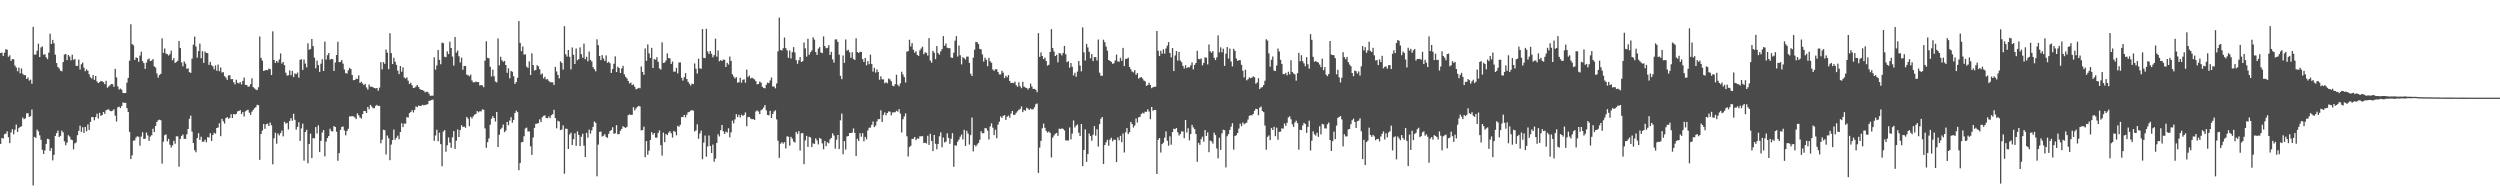 <?xml version="1.0" encoding="UTF-8"?>
<svg xmlns="http://www.w3.org/2000/svg" width="1920" height="150">
  <path d="M0 40.731h1v69.802H0zM1 40.413h1v65.567H1zM2 42.979h1v63.471H2zM3 40.479h1v62.642H3zM4 37.804h1v64.875H4zM5 38.183h1v62.690H5zM6 43.572h1v61.791H6zM7 42.491h1v67.459H7zM8 46.760h1v54.985H8zM9 45.341h1v53.954H9zM10 45.537h1v57.644H10zM11 50.335h1v49.277H11zM12 51.890h1v43.811H12zM13 54.732h1v46.615H13zM14 51.955h1v46.468H14zM15 56.319h1v41.167H15zM16 52.523h1v44.439H16zM17 56.609h1v33.633H17zM18 57.774h1v33.780H18zM19 57.701h1v33.161H19zM20 60.692h1v26.407H20zM21 59.468h1v27.479H21zM22 61.909h1v27.902H22zM23 61.182h1v27.983H23zM24 64.292h1v19.809H24zM25 20.648h1v121.772H25zM26 41.909h1v63.219H26zM27 41.877h1v64.057H27zM28 38.991h1v60.559H28zM29 33.550h1v67.318H29zM30 43.850h1v60.087H30zM31 36.452h1v70.911H31zM32 35.709h1v79.339H32zM33 42.018h1v76.189H33zM34 41.571h1v73.941H34zM35 44.028h1v66.443H35zM36 45.443h1v61.132H36zM37 40.461h1v66.454H37zM38 25.854h1v90.075H38zM39 33.780h1v79.994H39zM40 30.638h1v92.542H40zM41 33.285h1v85.638H41zM42 41.997h1v62.398H42zM43 48.451h1v53.812H43zM44 51.432h1v48.872H44zM45 52.558h1v52.666H45zM46 54.289h1v50.036H46zM47 54.767h1v45.530H47zM48 47.642h1v54.029H48zM49 41.902h1v66.633H49zM50 41.494h1v70.047H50zM51 46.166h1v63.426H51zM52 42.240h1v61.643H52zM53 43.425h1v61.480H53zM54 46.358h1v60.765H54zM55 42.017h1v65.587H55zM56 45.908h1v68.764H56zM57 45.330h1v64.809H57zM58 50.516h1v58.914H58zM59 50.706h1v53.135H59zM60 45.699h1v54.787H60zM61 53.395h1v43.112H61zM62 49.371h1v51.904H62zM63 47.999h1v49.747H63zM64 51.992h1v50.090H64zM65 54.668h1v42.807H65zM66 53.296h1v47.555H66zM67 54.334h1v41.192H67zM68 57.027h1v42.753H68zM69 59.348h1v34.304H69zM70 60.340h1v29.589H70zM71 57.650h1v32.338H71zM72 61.291h1v31.084H72zM73 58.350h1v31.574H73zM74 62.578h1v24.766H74zM75 63.738h1v27.347H75zM76 63.139h1v23.549H76zM77 62.178h1v26.793H77zM78 62.462h1v25.870H78zM79 63.068h1v22.946H79zM80 64.677h1v22.754H80zM81 62.072h1v22.617H81zM82 67.314h1v16.845H82zM83 66.382h1v17.601H83zM84 65.560h1v19.607H84zM85 64.448h1v21.000H85zM86 64.592h1v20.416H86zM87 66.652h1v17.278H87zM88 52.912h1v35.933H88zM89 59.454h1v33.872H89zM90 66.346h1v16.101H90zM91 68.755h1v13.176H91zM92 67.980h1v15.037H92zM93 68.909h1v12.446H93zM94 71.414h1v7.241H94zM95 71.508h1v7.539H95zM96 71.412h1v7.551H96zM97 63.431h1v19.652H97zM98 59.790h1v26.302H98zM99 46.641h1v54.631H99zM100 18.658h1v103.531H100zM101 33.834h1v85.442H101zM102 34.822h1v73.233H102zM103 46.094h1v61.750H103zM104 44.069h1v61.570H104zM105 44.514h1v60.149H105zM106 47.473h1v57.581H106zM107 42.702h1v69.247H107zM108 39.692h1v65.236H108zM109 46.966h1v54.603H109zM110 48.444h1v58.307H110zM111 52.867h1v53.617H111zM112 48.036h1v53.771H112zM113 45.726h1v58.268H113zM114 44.958h1v63.155H114zM115 46.906h1v57.968H115zM116 46.516h1v57.336H116zM117 45.360h1v53.491H117zM118 50.957h1v50.487H118zM119 51.871h1v44.910H119zM120 56.366h1v37.399H120zM121 59.579h1v32.767H121zM122 57.596h1v34.299H122zM123 56.689h1v35.662H123zM124 29.485h1v96.179H124zM125 40.595h1v68.202H125zM126 37.197h1v66.617H126zM127 41.110h1v62.096H127zM128 41.609h1v66.910H128zM129 42.648h1v64.024H129zM130 41.638h1v69.519H130zM131 38.896h1v74.400H131zM132 46.259h1v65.411H132zM133 44.573h1v63.540H133zM134 48.330h1v62.072H134zM135 47.589h1v57.132H135zM136 46.628h1v58.147H136zM137 31.489h1v96.587H137zM138 36.928h1v69.710H138zM139 47.929h1v56.488H139zM140 50.963h1v52.335H140zM141 47.178h1v59.347H141zM142 48.840h1v57.849H142zM143 52.825h1v50.336H143zM144 52.482h1v46.567H144zM145 55.461h1v35.755H145zM146 55.950h1v32.903H146zM147 45.030h1v56.095H147zM148 34.303h1v75.538H148zM149 28.126h1v87.232H149zM150 35.690h1v81.268H150zM151 44.223h1v61.801H151zM152 39.249h1v63.069H152zM153 33.539h1v73.870H153zM154 44.685h1v60.314H154zM155 39.300h1v69.557H155zM156 48.296h1v60.570H156zM157 39.592h1v67.737H157zM158 40.628h1v68.645H158zM159 40.815h1v64.495H159zM160 49.806h1v55.799H160zM161 47.526h1v54.768H161zM162 50.089h1v58.139H162zM163 51.018h1v52.733H163zM164 53.260h1v48.712H164zM165 50.250h1v52.387H165zM166 54.334h1v43.958H166zM167 49.536h1v48.391H167zM168 54.676h1v39.976H168zM169 51.829h1v52.765H169zM170 55.753h1v35.533H170zM171 55.397h1v37.760H171zM172 58.455h1v36.432H172zM173 59.567h1v31.138H173zM174 61.354h1v28.500H174zM175 57.919h1v33.289H175zM176 57.739h1v32.799H176zM177 60.838h1v26.873H177zM178 60.745h1v29.920H178zM179 63.154h1v24.416H179zM180 64.789h1v23.152H180zM181 61.254h1v26.199H181zM182 63.508h1v22.066H182zM183 64.112h1v21.074H183zM184 63.034h1v21.574H184zM185 64.840h1v22.785H185zM186 62.097h1v23.990H186zM187 59.557h1v29.965H187zM188 65.176h1v20.336H188zM189 65.296h1v19.498H189zM190 66.633h1v17.627H190zM191 66.330h1v20.183H191zM192 64.679h1v23.477H192zM193 60.097h1v25.704H193zM194 66.921h1v17.525H194zM195 67.879h1v15.230H195zM196 68.733h1v13.537H196zM197 69.203h1v11.275H197zM198 67.016h1v13.752H198zM199 28.052h1v94.700H199zM200 44.497h1v58.405H200zM201 46.581h1v53.741H201zM202 54.547h1v40.678H202zM203 54.062h1v44.873H203zM204 53.689h1v41.696H204zM205 53.900h1v41.019H205zM206 52.626h1v44.167H206zM207 53.091h1v41.002H207zM208 57.629h1v38.608H208zM209 24.060h1v102.140H209zM210 46.100h1v60.072H210zM211 48.329h1v53.611H211zM212 46.826h1v63.570H212zM213 48.058h1v54.443H213zM214 45.688h1v58.296H214zM215 41.036h1v61.188H215zM216 48.817h1v51.438H216zM217 47.628h1v57.123H217zM218 50.060h1v43.475H218zM219 55.784h1v39.169H219zM220 58.067h1v36.309H220zM221 57.802h1v41.631H221zM222 54.022h1v38.859H222zM223 57.756h1v32.995H223zM224 54.448h1v38.251H224zM225 59.207h1v28.158H225zM226 56.388h1v35.637H226zM227 56.969h1v42.631H227zM228 55.693h1v41.720H228zM229 59.674h1v34.221H229zM230 45.946h1v62.266H230zM231 45.539h1v53.116H231zM232 53.730h1v41.265H232zM233 45.678h1v77.668H233zM234 48.838h1v52.536H234zM235 51.701h1v47.973H235zM236 33.223h1v92.165H236zM237 38.174h1v72.387H237zM238 37.705h1v64.927H238zM239 29.972h1v91.434H239zM240 35.451h1v70.638H240zM241 44.223h1v62.043H241zM242 52.442h1v45.156H242zM243 46.520h1v56.030H243zM244 50.000h1v46.276H244zM245 55.265h1v61.517H245zM246 48.888h1v59.313H246zM247 45.474h1v56.299H247zM248 54.539h1v45.371H248zM249 31.943h1v88.171H249zM250 45.735h1v63.035H250zM251 42.375h1v63.598H251zM252 40.764h1v63.698H252zM253 45.882h1v52.969H253zM254 45.178h1v55.508H254zM255 45.467h1v55.451H255zM256 54.483h1v42.403H256zM257 48.049h1v49.492H257zM258 42.222h1v58.931H258zM259 32.069h1v91.401H259zM260 47.770h1v69.826H260zM261 47.502h1v52.280H261zM262 46.148h1v51.312H262zM263 48.886h1v48.278H263zM264 53.415h1v46.758H264zM265 56.167h1v47.781H265zM266 56.481h1v44.187H266zM267 53.980h1v44.950H267zM268 52.083h1v37.291H268zM269 53.055h1v36.325H269zM270 57.622h1v31.588H270zM271 61.596h1v27.858H271zM272 61.431h1v28.743H272zM273 60.325h1v31.144H273zM274 60.654h1v26.414H274zM275 57.844h1v30.685H275zM276 63.682h1v26.534H276zM277 62.756h1v28.269H277zM278 64.108h1v23.559H278zM279 65.390h1v19.782H279zM280 64.480h1v20.807H280zM281 67.183h1v19.634H281zM282 68.806h1v13.319H282zM283 64.939h1v18.972H283zM284 66.548h1v14.038H284zM285 66.562h1v15.201H285zM286 67.025h1v16.080H286zM287 67.578h1v15.507H287zM288 67.881h1v13.426H288zM289 67.576h1v12.986H289zM290 69.617h1v11.837H290zM291 67.294h1v13.946H291zM292 47.694h1v62.347H292zM293 53.307h1v53.970H293zM294 47.733h1v51.923H294zM295 49.006h1v50.972H295zM296 38.059h1v80.572H296zM297 40.524h1v63.586H297zM298 53.163h1v53.036H298zM299 25.511h1v97.513H299zM300 40.825h1v70.235H300zM301 49.188h1v58.380H301zM302 44.347h1v55.129H302zM303 47.418h1v59.899H303zM304 49.836h1v55.935H304zM305 54.202h1v49.991H305zM306 56.931h1v49.954H306zM307 50.691h1v50.692H307zM308 55.088h1v39.594H308zM309 51.724h1v45.923H309zM310 59.523h1v35.383H310zM311 60.321h1v34.681H311zM312 59.440h1v30.496H312zM313 61.978h1v28.403H313zM314 64.533h1v22.349H314zM315 63.549h1v22.453H315zM316 65.500h1v19.036H316zM317 67.603h1v18.752H317zM318 67.342h1v17.014H318zM319 66.388h1v15.378H319zM320 65.283h1v17.068H320zM321 66.831h1v14.216H321zM322 68.341h1v13.051H322zM323 68.994h1v12.301H323zM324 69.186h1v11.289H324zM325 69.712h1v11.186H325zM326 70.949h1v9.655H326zM327 70.451h1v9.943H327zM328 70.567h1v9.428H328zM329 72.007h1v5.446H329zM330 73.551h1v3.687H330zM331 73.478h1v3.280H331zM332 73.455h1v3.033H332zM333 43.971h1v64.168H333zM334 53.460h1v50.596H334zM335 50.230h1v49.389H335zM336 38.422h1v70.084H336zM337 45.998h1v55.907H337zM338 49.357h1v61.334H338zM339 32.697h1v94.992H339zM340 33.187h1v67.853H340zM341 43.592h1v56.292H341zM342 43.965h1v72.578H342zM343 39.413h1v72.154H343zM344 41.544h1v64.016H344zM345 32.015h1v77.536H345zM346 36.885h1v76.607H346zM347 43.396h1v62.089H347zM348 50.379h1v50.283H348zM349 28.360h1v86.041H349zM350 40.404h1v67.609H350zM351 38.733h1v60.684H351zM352 43.215h1v62.065H352zM353 47.977h1v51.914H353zM354 44.302h1v51.839H354zM355 53.573h1v43.981H355zM356 50.662h1v46.492H356zM357 50.614h1v47.555H357zM358 57.365h1v32.421H358zM359 57.769h1v33.396H359zM360 58.557h1v38.373H360zM361 57.270h1v32.490H361zM362 61.797h1v29.262H362zM363 63.249h1v26.097H363zM364 63.192h1v24.836H364zM365 62.619h1v24.903H365zM366 63.082h1v22.230H366zM367 62.996h1v23.264H367zM368 65.624h1v19.815H368zM369 65.279h1v20.287H369zM370 65.619h1v18.359H370zM371 66.944h1v17.361H371zM372 46.531h1v52.067H372zM373 31.676h1v81.852H373zM374 44.397h1v64.810H374zM375 44.795h1v61.478H375zM376 51.295h1v44.490H376zM377 58.711h1v32.491H377zM378 53.441h1v35.738H378zM379 58.551h1v32.090H379zM380 62.592h1v30.725H380zM381 63.287h1v22.722H381zM382 29.562h1v83.349H382zM383 50.205h1v53.309H383zM384 43.567h1v55.754H384zM385 46.211h1v51.867H385zM386 47.456h1v48.256H386zM387 46.811h1v54.734H387zM388 49.896h1v50.428H388zM389 55.892h1v37.744H389zM390 52.416h1v43.806H390zM391 60.136h1v32.455H391zM392 54.454h1v35.529H392zM393 55.133h1v39.119H393zM394 58.597h1v33.522H394zM395 64.407h1v22.392H395zM396 63.077h1v21.900H396zM397 59.773h1v26.351H397zM398 16.158h1v114.532H398zM399 32.944h1v92.232H399zM400 39.265h1v70.068H400zM401 35.663h1v73.348H401zM402 41.928h1v62.744H402zM403 41.743h1v56.915H403zM404 51.174h1v46.804H404zM405 52.160h1v48.805H405zM406 47.174h1v53.794H406zM407 57.528h1v54.856H407zM408 40.896h1v78.069H408zM409 49.959h1v55.626H409zM410 54.184h1v43.994H410zM411 53.703h1v41.450H411zM412 50.135h1v44.750H412zM413 50.931h1v43.702H413zM414 53.199h1v38.432H414zM415 57.246h1v36.535H415zM416 56.436h1v33.590H416zM417 60.229h1v28.778H417zM418 58.920h1v29.694H418zM419 61.045h1v29.581H419zM420 60.771h1v30.076H420zM421 62.111h1v27.355H421zM422 63.163h1v27.607H422zM423 63.154h1v25.314H423zM424 63.245h1v24.504H424zM425 65.284h1v19.023H425zM426 51.361h1v39.302H426zM427 54.880h1v43.680H427zM428 57.551h1v35.184H428zM429 60.235h1v33.093H429zM430 47.110h1v52.833H430zM431 48.322h1v51.152H431zM432 53.463h1v42.819H432zM433 20.098h1v113.350H433zM434 41.694h1v57.080H434zM435 43.452h1v55.530H435zM436 38.398h1v76.046H436zM437 43.615h1v59.711H437zM438 53.287h1v48.599H438zM439 36.470h1v74.919H439zM440 42.076h1v64.755H440zM441 49.133h1v53.276H441zM442 37.236h1v74.743H442zM443 46.268h1v54.718H443zM444 45.369h1v58.323H444zM445 36.416h1v75.836H445zM446 41.618h1v63.432H446zM447 44.315h1v58.410H447zM448 33.476h1v78.411H448zM449 45.455h1v75.124H449zM450 43.572h1v58.491H450zM451 47.038h1v58.686H451zM452 39.650h1v59.906H452zM453 45.961h1v56.651H453zM454 47.196h1v52.921H454zM455 51.621h1v45.845H455zM456 53.179h1v40.184H456zM457 54.767h1v39.553H457zM458 30.228h1v105.184H458zM459 34.672h1v76.399H459zM460 42.997h1v58.270H460zM461 46.163h1v54.898H461zM462 42.359h1v62.497H462zM463 44.953h1v59.313H463zM464 46.768h1v56.314H464zM465 42.556h1v62.552H465zM466 48.237h1v57.628H466zM467 47.468h1v55.293H467zM468 48.601h1v52.046H468zM469 56.027h1v43.884H469zM470 53.043h1v44.680H470zM471 49.004h1v53.683H471zM472 43.288h1v59.093H472zM473 55.328h1v40.827H473zM474 51.227h1v51.887H474zM475 52.274h1v50.708H475zM476 56.089h1v44.315H476zM477 52.540h1v46.497H477zM478 50.514h1v46.454H478zM479 57.089h1v40.591H479zM480 58.975h1v39.294H480zM481 60.235h1v37.167H481zM482 62.176h1v26.354H482zM483 64.117h1v23.631H483zM484 63.414h1v24.909H484zM485 65.339h1v22.847H485zM486 64.821h1v17.555H486zM487 66.595h1v18.241H487zM488 68.613h1v14.664H488zM489 68.079h1v14.014H489zM490 67.458h1v13.848H490zM491 67.791h1v13.962H491zM492 51.109h1v49.043H492zM493 55.268h1v44.608H493zM494 57.493h1v39.737H494zM495 37.234h1v83.503H495zM496 46.762h1v61.601H496zM497 34.078h1v84.746H497zM498 41.033h1v74.663H498zM499 44.441h1v63.056H499zM500 36.783h1v64.754H500zM501 52.274h1v51.145H501zM502 45.359h1v56.809H502zM503 45.889h1v59.833H503zM504 43.931h1v61.802H504zM505 47.494h1v54.557H505zM506 52.524h1v47.608H506zM507 53.429h1v58.100H507zM508 32.535h1v86.942H508zM509 48.311h1v53.540H509zM510 48.044h1v61.141H510zM511 46.443h1v56.477H511zM512 41.042h1v62.746H512zM513 44.641h1v57.269H513zM514 44.760h1v55.984H514zM515 49.084h1v53.267H515zM516 47.267h1v58.435H516zM517 55.032h1v45.507H517zM518 54.984h1v46.215H518zM519 52.109h1v51.839H519zM520 56.380h1v40.213H520zM521 48.049h1v49.296H521zM522 47.933h1v47.915H522zM523 59.759h1v30.149H523zM524 61.901h1v28.056H524zM525 59.269h1v29.075H525zM526 56.178h1v33.968H526zM527 60.697h1v27.371H527zM528 62.781h1v23.448H528zM529 64.293h1v21.567H529zM530 65.670h1v19.263H530zM531 64.216h1v20.343H531zM532 64.618h1v20.403H532zM533 48.742h1v52.220H533zM534 52.746h1v47.411H534zM535 56.493h1v38.981H535zM536 45.057h1v61.490H536zM537 52.431h1v50.110H537zM538 52.875h1v47.419H538zM539 22.345h1v99.990H539zM540 44.418h1v65.086H540zM541 44.627h1v59.485H541zM542 22.098h1v98.207H542zM543 39.546h1v72.954H543zM544 41.408h1v62.616H544zM545 39.230h1v72.881H545zM546 41.246h1v76.240H546zM547 43.963h1v67.048H547zM548 42.322h1v81.907H548zM549 29.676h1v92.120H549zM550 43.488h1v66.264H550zM551 38.732h1v64.361H551zM552 47.077h1v57.754H552zM553 46.194h1v53.820H553zM554 46.855h1v49.120H554zM555 45.781h1v55.067H555zM556 45.888h1v56.948H556zM557 51.448h1v49.627H557zM558 48.244h1v53.564H558zM559 49.540h1v48.983H559zM560 43.438h1v62.064H560zM561 46.802h1v54.835H561zM562 57.032h1v35.614H562zM563 58.776h1v36.005H563zM564 60.262h1v31.439H564zM565 59.263h1v28.449H565zM566 63.478h1v26.484H566zM567 63.112h1v25.073H567zM568 59.678h1v30.544H568zM569 63.519h1v24.567H569zM570 61.311h1v27.704H570zM571 60.872h1v27.398H571zM572 63.480h1v22.821H572zM573 53.446h1v43.500H573zM574 59.177h1v30.818H574zM575 58.033h1v31.733H575zM576 60.186h1v30.858H576zM577 59.625h1v31.960H577zM578 60.236h1v31.158H578zM579 61.010h1v31.195H579zM580 62.368h1v23.294H580zM581 64.755h1v20.007H581zM582 64.528h1v21.156H582zM583 62.645h1v25.009H583zM584 63.447h1v21.223H584zM585 66.611h1v17.284H585zM586 67.515h1v15.088H586zM587 67.834h1v12.838H587zM588 65.085h1v19.687H588zM589 63.449h1v24.796H589zM590 63.862h1v24.784H590zM591 61.800h1v23.340H591zM592 59.551h1v31.149H592zM593 66.492h1v21.036H593zM594 66.342h1v19.272H594zM595 67.841h1v16.916H595zM596 64.101h1v27.620H596zM597 39.419h1v68.654H597zM598 13.533h1v107.729H598zM599 38.358h1v71.992H599zM600 38.828h1v70.386H600zM601 37.068h1v73.211H601zM602 28.849h1v80.297H602zM603 36.971h1v77.036H603zM604 38.649h1v66.044H604zM605 44.456h1v60.561H605zM606 38.761h1v73.049H606zM607 44.904h1v60.227H607zM608 40.061h1v66.416H608zM609 36.215h1v72.538H609zM610 40.275h1v69.197H610zM611 46.161h1v55.186H611zM612 48.935h1v53.912H612zM613 46.284h1v54.410H613zM614 43.809h1v71.792H614zM615 47.616h1v54.725H615zM616 46.963h1v55.291H616zM617 32.637h1v93.454H617zM618 37.159h1v70.678H618zM619 43.487h1v60.870H619zM620 29.736h1v83.078H620zM621 42.092h1v62.961H621zM622 40.136h1v65.422H622zM623 38.780h1v74.186H623zM624 28.656h1v81.421H624zM625 30.416h1v80.118H625zM626 39.971h1v66.298H626zM627 42.190h1v65.626H627zM628 37.351h1v73.528H628zM629 36.216h1v69.693H629zM630 40.307h1v66.376H630zM631 40.794h1v69.347H631zM632 27.939h1v86.714H632zM633 35.357h1v72.858H633zM634 37.060h1v75.223H634zM635 36.711h1v72.542H635zM636 34.680h1v75.393H636zM637 42.194h1v64.829H637zM638 39.838h1v65.988H638zM639 45.633h1v56.764H639zM640 48.068h1v55.998H640zM641 30.283h1v83.869H641zM642 30.262h1v77.035H642zM643 32.152h1v71.527H643zM644 41.909h1v72.558H644zM645 58.219h1v34.218H645zM646 60.795h1v26.448H646zM647 42.600h1v75.858H647zM648 48.301h1v60.082H648zM649 30.318h1v84.584H649zM650 38.841h1v65.953H650zM651 38.222h1v66.219H651zM652 40.156h1v62.008H652zM653 44.340h1v57.845H653zM654 40.118h1v61.725H654zM655 45.283h1v53.361H655zM656 46.084h1v55.998H656zM657 29.411h1v90.431H657zM658 39.957h1v66.631H658zM659 40.723h1v67.575H659zM660 39.804h1v62.565H660zM661 39.917h1v65.110H661zM662 45.377h1v56.845H662zM663 47.581h1v60.962H663zM664 44.474h1v60.638H664zM665 50.114h1v56.871H665zM666 47.013h1v53.164H666zM667 49.287h1v48.812H667zM668 41.945h1v56.071H668zM669 49.117h1v46.791H669zM670 54.993h1v38.364H670zM671 52.056h1v45.604H671zM672 55.764h1v40.676H672zM673 53.331h1v39.941H673zM674 55.372h1v36.101H674zM675 61.220h1v30.281H675zM676 58.582h1v26.155H676zM677 60.933h1v32.769H677zM678 60.965h1v27.233H678zM679 63.936h1v22.373H679zM680 63.198h1v25.369H680zM681 63.972h1v22.806H681zM682 60.337h1v25.199H682zM683 60.944h1v24.808H683zM684 62.363h1v26.198H684zM685 65.745h1v20.609H685zM686 66.267h1v20.035H686zM687 64.638h1v21.539H687zM688 57.391h1v27.642H688zM689 65.109h1v20.632H689zM690 66.308h1v17.530H690zM691 63.996h1v23.217H691zM692 55.093h1v46.650H692zM693 57.171h1v34.404H693zM694 59.259h1v30.155H694zM695 63.309h1v23.778H695zM696 39.670h1v65.004H696zM697 39.252h1v80.980H697zM698 30.517h1v82.406H698zM699 35.684h1v76.278H699zM700 33.070h1v73.649H700zM701 38.192h1v68.388H701zM702 40.435h1v64.773H702zM703 39.350h1v68.347H703zM704 42.170h1v64.168H704zM705 42.968h1v63.571H705zM706 38.648h1v66.060H706zM707 37.212h1v67.494H707zM708 35.817h1v68.751H708zM709 41.648h1v68.174H709zM710 40.192h1v69.435H710zM711 40.615h1v69.542H711zM712 42.663h1v61.583H712zM713 29.265h1v81.975H713zM714 46.470h1v56.287H714zM715 48.137h1v60.078H715zM716 39.066h1v76.981H716zM717 40.518h1v63.115H717zM718 45.468h1v64.975H718zM719 35.363h1v79.332H719zM720 40.813h1v69.716H720zM721 42.010h1v62.694H721zM722 39.429h1v62.274H722zM723 37.751h1v75.369H723zM724 27.774h1v77.871H724zM725 35.153h1v74.263H725zM726 33.359h1v75.382H726zM727 36.657h1v65.761H727zM728 36.994h1v68.943H728zM729 37.016h1v73.447H729zM730 44.149h1v62.463H730zM731 44.454h1v57.788H731zM732 40.424h1v87.672H732zM733 31.247h1v80.391H733zM734 27.727h1v84.086H734zM735 43.396h1v65.417H735zM736 34.950h1v72.253H736zM737 42.429h1v62.525H737zM738 49.438h1v53.863H738zM739 43.854h1v63.252H739zM740 44.688h1v54.988H740zM741 45.740h1v66.327H741zM742 43.495h1v56.981H742zM743 43.456h1v59.154H743zM744 48.320h1v62.702H744zM745 56.604h1v47.190H745zM746 58.349h1v31.932H746zM747 44.213h1v72.060H747zM748 38.121h1v73.230H748zM749 32.170h1v80.322H749zM750 32.394h1v78.674H750zM751 33.859h1v75.934H751zM752 37.539h1v69.827H752zM753 37.915h1v62.923H753zM754 41.779h1v60.600H754zM755 47.281h1v54.956H755zM756 44.276h1v54.126H756zM757 45.916h1v52.655H757zM758 50.821h1v49.514H758zM759 44.448h1v62.712H759zM760 47.035h1v50.061H760zM761 48.207h1v46.513H761zM762 53.360h1v44.693H762zM763 54.396h1v49.400H763zM764 53.132h1v46.463H764zM765 53.208h1v52.986H765zM766 55.279h1v40.396H766zM767 57.143h1v36.301H767zM768 57.133h1v32.327H768zM769 54.256h1v36.296H769zM770 55.795h1v33.177H770zM771 59.985h1v28.402H771zM772 58.196h1v33.887H772zM773 59.369h1v30.285H773zM774 57.658h1v31.102H774zM775 62.179h1v28.263H775zM776 63.781h1v23.444H776zM777 63.591h1v21.645H777zM778 63.856h1v24.426H778zM779 62.654h1v25.479H779zM780 65.494h1v21.110H780zM781 66.635h1v18.828H781zM782 63.205h1v21.085H782zM783 66.276h1v17.493H783zM784 67.719h1v14.069H784zM785 62.845h1v23.281H785zM786 66.435h1v18.003H786zM787 67.229h1v17.830H787zM788 67.543h1v15.219H788zM789 68.755h1v14.648H789zM790 67.607h1v16.818H790zM791 64.197h1v19.183H791zM792 66.459h1v17.579H792zM793 68.295h1v15.641H793zM794 68.219h1v14.233H794zM795 68.925h1v11.136H795zM796 70.798h1v8.656H796zM797 25.422h1v107.321H797zM798 43.656h1v69.705H798zM799 40.220h1v67.990H799zM800 43.016h1v55.553H800zM801 45.419h1v49.493H801zM802 44.263h1v53.959H802zM803 46.777h1v53.741H803zM804 50.409h1v51.420H804zM805 49.780h1v51.194H805zM806 39.939h1v62.104H806zM807 22.394h1v98.518H807zM808 36.931h1v68.806H808zM809 39.500h1v64.564H809zM810 43.062h1v59.645H810zM811 42.110h1v60.003H811zM812 47.884h1v56.476H812zM813 40.731h1v58.111H813zM814 41.055h1v58.091H814zM815 42.537h1v56.015H815zM816 40.660h1v58.336H816zM817 35.300h1v64.917H817zM818 41.660h1v66.169H818zM819 47.751h1v60.111H819zM820 47.014h1v60.912H820zM821 51.972h1v45.922H821zM822 48.376h1v58.688H822zM823 51.304h1v51.306H823zM824 57.940h1v34.557H824zM825 55.896h1v42.012H825zM826 58.928h1v37.523H826zM827 54.999h1v40.589H827zM828 46.790h1v55.134H828zM829 50.327h1v54.176H829zM830 54.777h1v40.458H830zM831 21.040h1v106.551H831zM832 40.185h1v74.970H832zM833 46.441h1v52.960H833zM834 33.691h1v90.597H834zM835 36.432h1v81.904H835zM836 39.744h1v62.822H836zM837 44.814h1v59.623H837zM838 41.503h1v66.588H838zM839 46.891h1v56.584H839zM840 43.855h1v53.020H840zM841 43.805h1v60.401H841zM842 46.415h1v52.853H842zM843 30.349h1v82.204H843zM844 55.790h1v39.563H844zM845 58.123h1v33.108H845zM846 58.209h1v31.639H846zM847 30.452h1v95.437H847zM848 32.421h1v78.979H848zM849 35.764h1v73.500H849zM850 38.927h1v68.421H850zM851 46.093h1v65.863H851zM852 46.751h1v60.480H852zM853 47.514h1v58.245H853zM854 49.024h1v59.500H854zM855 48.611h1v58.614H855zM856 46.416h1v60.928H856zM857 41.943h1v82.595H857zM858 47.145h1v58.400H858zM859 47.403h1v60.365H859zM860 44.363h1v59.946H860zM861 46.719h1v62.466H861zM862 36.778h1v65.725H862zM863 50.805h1v66.270H863zM864 45.194h1v56.451H864zM865 45.094h1v53.262H865zM866 44.283h1v58.700H866zM867 51.414h1v50.090H867zM868 53.179h1v40.490H868zM869 55.001h1v40.354H869zM870 55.616h1v42.344H870zM871 53.874h1v42.543H871zM872 57.465h1v33.499H872zM873 56.115h1v38.009H873zM874 60.343h1v29.787H874zM875 59.648h1v30.132H875zM876 59.135h1v28.444H876zM877 60.277h1v26.278H877zM878 61.773h1v25.451H878zM879 62.436h1v23.323H879zM880 65.934h1v19.977H880zM881 65.290h1v18.703H881zM882 63.536h1v22.146H882zM883 65.335h1v26.187H883zM884 67.749h1v14.452H884zM885 66.950h1v18.041H885zM886 66.614h1v17.805H886zM887 66.595h1v17.870H887zM888 23.754h1v109.898H888zM889 38.970h1v68.385H889zM890 43.044h1v62.942H890zM891 39.029h1v78.137H891zM892 41.264h1v69.429H892zM893 37.853h1v71.725H893zM894 41.150h1v64.597H894zM895 37.202h1v63.691H895zM896 35.014h1v73.054H896zM897 32.338h1v79.519H897zM898 40.721h1v63.978H898zM899 44.044h1v67.075H899zM900 36.901h1v64.540H900zM901 54.597h1v44.291H901zM902 42.596h1v56.613H902zM903 39.201h1v59.101H903zM904 46.541h1v55.032H904zM905 39.907h1v64.189H905zM906 46.505h1v56.426H906zM907 47.803h1v53.097H907zM908 50.598h1v50.359H908zM909 52.610h1v53.546H909zM910 50.101h1v42.057H910zM911 52.318h1v49.478H911zM912 51.576h1v46.913H912zM913 51.718h1v56.069H913zM914 50.158h1v52.827H914zM915 47.863h1v48.021H915zM916 53.287h1v44.631H916zM917 49.804h1v49.385H917zM918 48.319h1v54.669H918zM919 39.037h1v85.245H919zM920 45.217h1v64.516H920zM921 45.592h1v65.631H921zM922 44.893h1v61.948H922zM923 50.164h1v54.781H923zM924 48.310h1v60.486H924zM925 44.041h1v55.842H925zM926 44.343h1v60.041H926zM927 49.444h1v52.220H927zM928 34.137h1v82.742H928zM929 39.485h1v68.479H929zM930 40.520h1v68.016H930zM931 39.222h1v71.075H931zM932 44.357h1v57.552H932zM933 46.150h1v57.613H933zM934 44.019h1v69.969H934zM935 27.172h1v94.482H935zM936 40.185h1v65.609H936zM937 36.346h1v78.795H937zM938 40.136h1v62.260H938zM939 37.393h1v62.257H939zM940 50.594h1v49.401H940zM941 41.274h1v87.329H941zM942 36.132h1v68.500H942zM943 45.017h1v58.010H943zM944 37.321h1v62.463H944zM945 47.275h1v49.998H945zM946 50.974h1v43.639H946zM947 37.500h1v77.450H947zM948 39.086h1v65.407H948zM949 44.951h1v58.879H949zM950 46.734h1v55.453H950zM951 46.190h1v52.506H951zM952 46.247h1v48.705H952zM953 49.780h1v47.131H953zM954 54.274h1v39.781H954zM955 59.421h1v36.021H955zM956 53.540h1v41.179H956zM957 61.692h1v32.423H957zM958 60.829h1v30.972H958zM959 59.447h1v29.509H959zM960 60.081h1v28.447H960zM961 59.548h1v29.003H961zM962 58.698h1v28.832H962zM963 59.339h1v25.713H963zM964 64.320h1v19.234H964zM965 63.346h1v20.480H965zM966 60.056h1v28.449H966zM967 68.405h1v14.287H967zM968 67.254h1v14.557H968zM969 66.879h1v18.381H969zM970 65.284h1v20.855H970zM971 62.005h1v34.476H971zM972 30.164h1v84.844H972zM973 31.163h1v73.935H973zM974 41.017h1v63.015H974zM975 51.195h1v56.424H975zM976 45.938h1v52.299H976zM977 43.366h1v56.479H977zM978 54.149h1v43.241H978zM979 54.573h1v50.017H979zM980 50.329h1v47.739H980zM981 37.297h1v70.036H981zM982 39.562h1v61.693H982zM983 45.915h1v55.158H983zM984 49.099h1v49.417H984zM985 56.865h1v41.977H985zM986 57.010h1v37.873H986zM987 55.960h1v40.648H987zM988 57.848h1v36.438H988zM989 55.117h1v35.097H989zM990 57.062h1v32.282H990zM991 46.301h1v45.274H991zM992 55.258h1v40.240H992zM993 56.427h1v41.051H993zM994 57.116h1v36.944H994zM995 61.948h1v30.715H995zM996 56.167h1v38.409H996zM997 40.596h1v74.345H997zM998 47.072h1v52.577H998zM999 42.388h1v57.542H999zM1000 47.026h1v49.324H1000zM1001 48.700h1v45.621H1001zM1002 50.869h1v44.431H1002zM1003 43.864h1v58.159H1003zM1004 49.331h1v48.106H1004zM1005 52.714h1v39.944H1005zM1006 26.232h1v89.383H1006zM1007 30.560h1v77.491H1007zM1008 43.616h1v57.240H1008zM1009 47.410h1v55.748H1009zM1010 46.846h1v57.258H1010zM1011 47.606h1v54.326H1011zM1012 48.037h1v57.083H1012zM1013 49.545h1v47.408H1013zM1014 51.576h1v51.634H1014zM1015 45.028h1v50.102H1015zM1016 53.895h1v41.686H1016zM1017 51.528h1v47.076H1017zM1018 57.329h1v41.327H1018zM1019 58.528h1v36.945H1019zM1020 56.781h1v37.302H1020zM1021 31.471h1v76.098H1021zM1022 41.905h1v73.997H1022zM1023 42.279h1v66.088H1023zM1024 42.379h1v58.739H1024zM1025 44.706h1v62.223H1025zM1026 57.102h1v39.365H1026zM1027 53.615h1v36.888H1027zM1028 59.450h1v30.374H1028zM1029 63.334h1v25.822H1029zM1030 59.717h1v31.984H1030zM1031 40.103h1v72.326H1031zM1032 43.878h1v59.241H1032zM1033 45.452h1v59.338H1033zM1034 43.697h1v61.009H1034zM1035 47.721h1v51.705H1035zM1036 49.575h1v49.463H1036zM1037 50.828h1v44.579H1037zM1038 56.045h1v36.318H1038zM1039 58.465h1v32.679H1039zM1040 54.105h1v39.568H1040zM1041 54.677h1v43.631H1041zM1042 56.482h1v36.593H1042zM1043 54.856h1v37.772H1043zM1044 58.079h1v32.789H1044zM1045 50.876h1v49.940H1045zM1046 35.372h1v86.823H1046zM1047 38.720h1v68.656H1047zM1048 36.200h1v90.575H1048zM1049 40.571h1v68.543H1049zM1050 38.690h1v69.367H1050zM1051 32.039h1v66.023H1051zM1052 39.077h1v64.570H1052zM1053 39.968h1v65.084H1053zM1054 36.722h1v66.837H1054zM1055 42.498h1v62.272H1055zM1056 46.416h1v61.244H1056zM1057 46.100h1v60.679H1057zM1058 50.039h1v56.609H1058zM1059 45.557h1v63.101H1059zM1060 47.692h1v57.178H1060zM1061 42.866h1v59.951H1061zM1062 52.500h1v48.440H1062zM1063 51.233h1v55.937H1063zM1064 51.043h1v51.340H1064zM1065 52.738h1v52.806H1065zM1066 50.029h1v51.717H1066zM1067 50.027h1v50.749H1067zM1068 53.067h1v43.419H1068zM1069 41.280h1v74.275H1069zM1070 38.540h1v66.890H1070zM1071 40.827h1v63.823H1071zM1072 33.014h1v89.390H1072zM1073 30.685h1v74.105H1073zM1074 31.312h1v75.003H1074zM1075 34.991h1v72.658H1075zM1076 42.407h1v61.333H1076zM1077 39.544h1v66.562H1077zM1078 40.646h1v66.711H1078zM1079 45.676h1v52.602H1079zM1080 51.791h1v56.383H1080zM1081 36.660h1v90.901H1081zM1082 38.883h1v64.466H1082zM1083 37.486h1v77.689H1083zM1084 40.489h1v59.892H1084zM1085 38.625h1v69.001H1085zM1086 37.566h1v65.264H1086zM1087 46.484h1v55.533H1087zM1088 45.315h1v53.966H1088zM1089 45.288h1v52.790H1089zM1090 45.177h1v60.126H1090zM1091 45.843h1v58.704H1091zM1092 39.767h1v61.872H1092zM1093 49.182h1v51.730H1093zM1094 45.941h1v58.235H1094zM1095 48.129h1v55.031H1095zM1096 51.483h1v53.595H1096zM1097 27.931h1v97.068H1097zM1098 39.227h1v67.219H1098zM1099 34.537h1v70.706H1099zM1100 39.784h1v67.463H1100zM1101 46.135h1v57.637H1101zM1102 41.215h1v63.196H1102zM1103 46.149h1v59.000H1103zM1104 45.900h1v61.271H1104zM1105 54.123h1v46.825H1105zM1106 51.115h1v53.106H1106zM1107 39.432h1v76.056H1107zM1108 43.074h1v61.610H1108zM1109 44.314h1v59.645H1109zM1110 46.304h1v57.066H1110zM1111 41.506h1v72.398H1111zM1112 41.154h1v65.023H1112zM1113 50.918h1v54.779H1113zM1114 50.083h1v51.019H1114zM1115 46.947h1v57.677H1115zM1116 48.266h1v60.684H1116zM1117 47.499h1v55.905H1117zM1118 53.016h1v53.310H1118zM1119 56.654h1v39.131H1119zM1120 60.066h1v30.890H1120zM1121 57.423h1v30.582H1121zM1122 55.921h1v33.677H1122zM1123 59.048h1v32.448H1123zM1124 65.354h1v22.959H1124zM1125 62.799h1v26.408H1125zM1126 62.899h1v25.309H1126zM1127 60.717h1v22.465H1127zM1128 61.538h1v25.378H1128zM1129 64.197h1v23.396H1129zM1130 62.482h1v23.713H1130zM1131 61.258h1v27.608H1131zM1132 63.850h1v25.910H1132zM1133 62.741h1v24.819H1133zM1134 53.400h1v41.789H1134zM1135 60.351h1v26.149H1135zM1136 47.641h1v56.155H1136zM1137 46.893h1v62.510H1137zM1138 57.258h1v37.949H1138zM1139 48.219h1v48.702H1139zM1140 49.153h1v50.411H1140zM1141 53.323h1v45.282H1141zM1142 45.719h1v52.125H1142zM1143 46.940h1v67.384H1143zM1144 43.030h1v64.138H1144zM1145 45.619h1v59.148H1145zM1146 40.296h1v80.447H1146zM1147 49.593h1v58.790H1147zM1148 55.280h1v44.425H1148zM1149 54.412h1v38.718H1149zM1150 52.088h1v41.947H1150zM1151 45.885h1v59.624H1151zM1152 45.905h1v54.057H1152zM1153 57.786h1v37.078H1153zM1154 58.074h1v29.979H1154zM1155 55.238h1v39.086H1155zM1156 50.229h1v48.596H1156zM1157 54.380h1v39.633H1157zM1158 42.432h1v67.582H1158zM1159 55.341h1v41.711H1159zM1160 53.588h1v49.503H1160zM1161 44.619h1v66.500H1161zM1162 49.897h1v49.802H1162zM1163 52.597h1v47.508H1163zM1164 45.526h1v64.985H1164zM1165 44.993h1v59.573H1165zM1166 35.811h1v67.782H1166zM1167 38.399h1v75.785H1167zM1168 44.352h1v57.423H1168zM1169 50.338h1v56.986H1169zM1170 48.116h1v54.377H1170zM1171 36.774h1v78.469H1171zM1172 38.158h1v73.866H1172zM1173 45.750h1v52.118H1173zM1174 43.494h1v62.358H1174zM1175 35.950h1v67.176H1175zM1176 41.944h1v57.428H1176zM1177 47.382h1v53.245H1177zM1178 46.564h1v50.637H1178zM1179 46.446h1v58.842H1179zM1180 47.856h1v62.590H1180zM1181 41.020h1v57.405H1181zM1182 45.521h1v64.274H1182zM1183 44.389h1v57.959H1183zM1184 46.729h1v52.518H1184zM1185 47.368h1v53.305H1185zM1186 43.609h1v56.730H1186zM1187 41.126h1v71.534H1187zM1188 36.709h1v65.218H1188zM1189 38.650h1v64.493H1189zM1190 33.238h1v87.067H1190zM1191 36.656h1v66.638H1191zM1192 47.616h1v59.098H1192zM1193 31.178h1v90.544H1193zM1194 37.414h1v64.765H1194zM1195 36.912h1v62.414H1195zM1196 27.727h1v85.024H1196zM1197 43.688h1v69.648H1197zM1198 45.499h1v57.476H1198zM1199 46.782h1v56.884H1199zM1200 46.623h1v58.272H1200zM1201 38.659h1v58.594H1201zM1202 34.275h1v79.280H1202zM1203 38.450h1v67.062H1203zM1204 43.464h1v57.581H1204zM1205 42.429h1v62.477H1205zM1206 46.530h1v59.875H1206zM1207 48.105h1v55.123H1207zM1208 51.487h1v49.347H1208zM1209 50.969h1v48.900H1209zM1210 39.334h1v73.912H1210zM1211 39.447h1v66.853H1211zM1212 55.095h1v42.422H1212zM1213 55.656h1v45.447H1213zM1214 47.440h1v50.092H1214zM1215 47.967h1v52.638H1215zM1216 38.012h1v66.112H1216zM1217 49.788h1v52.945H1217zM1218 49.068h1v50.317H1218zM1219 51.714h1v41.262H1219zM1220 49.381h1v44.846H1220zM1221 42.481h1v69.291H1221zM1222 39.243h1v65.795H1222zM1223 46.023h1v50.129H1223zM1224 47.290h1v54.213H1224zM1225 57.492h1v42.399H1225zM1226 57.097h1v42.759H1226zM1227 53.704h1v45.166H1227zM1228 46.591h1v49.649H1228zM1229 51.636h1v42.774H1229zM1230 54.245h1v46.184H1230zM1231 58.156h1v34.190H1231zM1232 61.826h1v28.513H1232zM1233 62.971h1v24.848H1233zM1234 65.736h1v18.076H1234zM1235 62.851h1v23.796H1235zM1236 65.327h1v25.113H1236zM1237 64.758h1v20.030H1237zM1238 67.175h1v15.870H1238zM1239 66.916h1v16.745H1239zM1240 66.978h1v16.179H1240zM1241 68.421h1v13.912H1241zM1242 68.050h1v13.027H1242zM1243 68.666h1v12.472H1243zM1244 69.351h1v11.271H1244zM1245 60.464h1v28.486H1245zM1246 46.806h1v73.461H1246zM1247 25.128h1v87.312H1247zM1248 37.549h1v70.887H1248zM1249 37.829h1v70.462H1249zM1250 33.986h1v72.991H1250zM1251 38.631h1v66.955H1251zM1252 31.070h1v79.480H1252zM1253 43.803h1v60.311H1253zM1254 44.310h1v68.298H1254zM1255 46.233h1v60.160H1255zM1256 37.356h1v65.126H1256zM1257 41.061h1v66.908H1257zM1258 45.828h1v65.598H1258zM1259 47.006h1v53.206H1259zM1260 48.145h1v54.700H1260zM1261 48.867h1v51.665H1261zM1262 48.713h1v51.156H1262zM1263 52.352h1v42.739H1263zM1264 49.832h1v49.795H1264zM1265 57.350h1v40.814H1265zM1266 61.835h1v27.412H1266zM1267 56.450h1v40.344H1267zM1268 59.215h1v35.217H1268zM1269 57.018h1v38.719H1269zM1270 43.520h1v69.830H1270zM1271 33.330h1v82.364H1271zM1272 34.437h1v74.916H1272zM1273 43.733h1v65.140H1273zM1274 43.423h1v65.569H1274zM1275 44.378h1v64.183H1275zM1276 38.346h1v62.341H1276zM1277 46.272h1v59.528H1277zM1278 46.153h1v57.061H1278zM1279 46.223h1v51.468H1279zM1280 53.345h1v42.520H1280zM1281 56.506h1v39.380H1281zM1282 54.400h1v39.819H1282zM1283 49.332h1v50.717H1283zM1284 32.683h1v83.812H1284zM1285 33.436h1v80.165H1285zM1286 34.413h1v75.915H1286zM1287 44.111h1v64.130H1287zM1288 45.111h1v62.615H1288zM1289 42.814h1v64.883H1289zM1290 47.505h1v55.798H1290zM1291 45.654h1v58.689H1291zM1292 50.127h1v49.799H1292zM1293 56.215h1v37.311H1293zM1294 59.718h1v38.180H1294zM1295 59.611h1v34.042H1295zM1296 52.801h1v47.533H1296zM1297 21.762h1v103.696H1297zM1298 43.661h1v65.480H1298zM1299 32.672h1v76.047H1299zM1300 44.199h1v61.207H1300zM1301 43.107h1v62.351H1301zM1302 50.644h1v52.862H1302zM1303 46.203h1v56.766H1303zM1304 47.458h1v57.187H1304zM1305 46.562h1v57.171H1305zM1306 49.104h1v45.791H1306zM1307 52.031h1v44.013H1307zM1308 57.584h1v39.877H1308zM1309 58.055h1v41.991H1309zM1310 50.989h1v38.880H1310zM1311 51.508h1v38.758H1311zM1312 55.446h1v31.783H1312zM1313 55.906h1v33.820H1313zM1314 58.171h1v27.709H1314zM1315 56.997h1v33.246H1315zM1316 57.279h1v33.092H1316zM1317 63.224h1v24.940H1317zM1318 55.900h1v35.572H1318zM1319 61.999h1v26.783H1319zM1320 63.802h1v22.579H1320zM1321 64.779h1v20.380H1321zM1322 63.374h1v23.544H1322zM1323 66.382h1v19.994H1323zM1324 65.104h1v19.987H1324zM1325 68.419h1v14.708H1325zM1326 64.960h1v17.388H1326zM1327 67.450h1v16.533H1327zM1328 67.478h1v14.820H1328zM1329 69.631h1v10.351H1329zM1330 69.933h1v10.135H1330zM1331 55.632h1v34.718H1331zM1332 63.640h1v19.073H1332zM1333 63.979h1v18.607H1333zM1334 64.585h1v17.027H1334zM1335 64.824h1v18.299H1335zM1336 65.616h1v15.558H1336zM1337 61.453h1v21.652H1337zM1338 64.376h1v16.639H1338zM1339 65.217h1v14.631H1339zM1340 61.592h1v26.123H1340zM1341 68.358h1v11.756H1341zM1342 66.947h1v15.507H1342zM1343 64.086h1v19.566H1343zM1344 47.732h1v52.582H1344zM1345 34.599h1v80.954H1345zM1346 37.751h1v75.357H1346zM1347 38.232h1v70.828H1347zM1348 26.791h1v83.700H1348zM1349 38.323h1v70.100H1349zM1350 42.335h1v59.603H1350zM1351 40.013h1v68.102H1351zM1352 41.687h1v76.153H1352zM1353 38.063h1v67.841H1353zM1354 36.161h1v79.406H1354zM1355 36.541h1v69.737H1355zM1356 46.413h1v56.206H1356zM1357 39.893h1v67.661H1357zM1358 45.318h1v76.015H1358zM1359 46.766h1v59.931H1359zM1360 40.861h1v68.472H1360zM1361 43.429h1v63.844H1361zM1362 42.745h1v65.436H1362zM1363 40.018h1v60.660H1363zM1364 52.579h1v47.384H1364zM1365 48.293h1v58.492H1365zM1366 48.333h1v59.935H1366zM1367 47.715h1v53.036H1367zM1368 53.346h1v47.785H1368zM1369 49.502h1v49.389H1369zM1370 31.753h1v91.769H1370zM1371 34.005h1v80.483H1371zM1372 35.211h1v74.753H1372zM1373 41.604h1v68.333H1373zM1374 42.588h1v67.752H1374zM1375 37.037h1v75.445H1375zM1376 37.842h1v72.974H1376zM1377 26.923h1v83.714H1377zM1378 42.680h1v72.819H1378zM1379 46.352h1v53.165H1379zM1380 43.815h1v51.312H1380zM1381 46.007h1v49.134H1381zM1382 45.064h1v62.085H1382zM1383 30.357h1v88.596H1383zM1384 35.944h1v78.067H1384zM1385 38.331h1v78.972H1385zM1386 42.471h1v68.951H1386zM1387 41.295h1v66.867H1387zM1388 46.661h1v65.709H1388zM1389 39.796h1v68.551H1389zM1390 46.650h1v71.327H1390zM1391 52.698h1v53.373H1391zM1392 55.295h1v41.115H1392zM1393 53.646h1v43.565H1393zM1394 42.706h1v62.155H1394zM1395 45.051h1v67.712H1395zM1396 37.335h1v78.051H1396zM1397 37.200h1v81.388H1397zM1398 43.219h1v65.775H1398zM1399 38.778h1v66.745H1399zM1400 37.695h1v70.132H1400zM1401 44.966h1v61.981H1401zM1402 42.529h1v68.558H1402zM1403 44.526h1v59.529H1403zM1404 50.927h1v53.019H1404zM1405 48.996h1v51.449H1405zM1406 48.272h1v54.457H1406zM1407 50.786h1v62.216H1407zM1408 49.273h1v47.842H1408zM1409 50.668h1v52.485H1409zM1410 55.377h1v39.364H1410zM1411 48.867h1v52.281H1411zM1412 52.736h1v48.627H1412zM1413 61.557h1v29.956H1413zM1414 61.957h1v30.313H1414zM1415 60.509h1v29.225H1415zM1416 59.381h1v26.719H1416zM1417 56.447h1v39.446H1417zM1418 46.049h1v48.816H1418zM1419 26.897h1v109.128H1419zM1420 41.020h1v63.317H1420zM1421 38.495h1v72.559H1421zM1422 40.264h1v68.110H1422zM1423 47.343h1v58.350H1423zM1424 40.767h1v66.607H1424zM1425 44.581h1v70.938H1425zM1426 44.494h1v66.346H1426zM1427 48.582h1v56.493H1427zM1428 45.182h1v63.120H1428zM1429 44.475h1v58.236H1429zM1430 37.098h1v75.264H1430zM1431 46.962h1v53.357H1431zM1432 35.603h1v64.575H1432zM1433 49.313h1v54.066H1433zM1434 44.088h1v59.460H1434zM1435 53.258h1v41.920H1435zM1436 55.520h1v37.963H1436zM1437 53.856h1v47.164H1437zM1438 56.338h1v41.293H1438zM1439 58.362h1v34.434H1439zM1440 57.714h1v32.666H1440zM1441 59.260h1v33.023H1441zM1442 60.010h1v31.852H1442zM1443 63.044h1v26.142H1443zM1444 65.845h1v18.219H1444zM1445 57.478h1v63.610H1445zM1446 23.064h1v92.331H1446zM1447 40.167h1v66.887H1447zM1448 48.014h1v61.053H1448zM1449 49.826h1v56.626H1449zM1450 50.444h1v46.501H1450zM1451 46.963h1v55.445H1451zM1452 44.398h1v58.368H1452zM1453 49.355h1v48.315H1453zM1454 51.865h1v44.732H1454zM1455 20.766h1v108.854H1455zM1456 37.243h1v74.231H1456zM1457 31.738h1v68.258H1457zM1458 41.050h1v61.363H1458zM1459 40.883h1v67.255H1459zM1460 44.886h1v66.698H1460zM1461 44.679h1v59.001H1461zM1462 41.603h1v62.239H1462zM1463 51.674h1v53.267H1463zM1464 49.877h1v53.343H1464zM1465 47.569h1v53.049H1465zM1466 45.473h1v54.466H1466zM1467 50.201h1v51.744H1467zM1468 47.810h1v55.254H1468zM1469 53.833h1v43.052H1469zM1470 56.626h1v45.170H1470zM1471 60.573h1v35.261H1471zM1472 60.394h1v34.132H1472zM1473 52.619h1v52.008H1473zM1474 54.508h1v42.505H1474zM1475 55.334h1v35.943H1475zM1476 54.653h1v52.342H1476zM1477 34.619h1v84.388H1477zM1478 49.871h1v51.993H1478zM1479 51.258h1v77.405H1479zM1480 28.791h1v88.648H1480zM1481 38.587h1v65.575H1481zM1482 45.161h1v54.637H1482zM1483 37.096h1v80.845H1483zM1484 30.921h1v76.338H1484zM1485 41.297h1v60.523H1485zM1486 33.604h1v95.433H1486zM1487 38.303h1v74.783H1487zM1488 39.268h1v66.343H1488zM1489 40.775h1v69.110H1489zM1490 44.375h1v63.475H1490zM1491 48.048h1v56.010H1491zM1492 44.240h1v61.232H1492zM1493 48.020h1v54.891H1493zM1494 49.137h1v48.884H1494zM1495 29.261h1v94.318H1495zM1496 30.828h1v85.131H1496zM1497 37.839h1v77.328H1497zM1498 38.639h1v65.615H1498zM1499 41.738h1v62.186H1499zM1500 47.143h1v56.697H1500zM1501 44.064h1v60.279H1501zM1502 54.599h1v46.237H1502zM1503 49.798h1v47.629H1503zM1504 45.685h1v69.804H1504zM1505 25.763h1v103.521H1505zM1506 32.040h1v76.385H1506zM1507 43.418h1v56.749H1507zM1508 48.983h1v55.838H1508zM1509 45.240h1v63.076H1509zM1510 50.406h1v57.547H1510zM1511 49.559h1v54.614H1511zM1512 44.148h1v60.974H1512zM1513 47.119h1v57.132H1513zM1514 53.736h1v47.464H1514zM1515 52.542h1v43.474H1515zM1516 54.014h1v44.880H1516zM1517 50.200h1v47.919H1517zM1518 48.098h1v51.240H1518zM1519 53.106h1v46.693H1519zM1520 52.221h1v48.800H1520zM1521 53.199h1v42.658H1521zM1522 51.205h1v44.704H1522zM1523 53.308h1v44.133H1523zM1524 54.052h1v41.964H1524zM1525 58.785h1v35.425H1525zM1526 57.941h1v32.151H1526zM1527 63.827h1v27.935H1527zM1528 62.752h1v29.141H1528zM1529 58.755h1v29.730H1529zM1530 59.887h1v29.648H1530zM1531 58.660h1v26.033H1531zM1532 59.633h1v28.386H1532zM1533 61.013h1v29.478H1533zM1534 56.436h1v33.499H1534zM1535 54.191h1v36.670H1535zM1536 22.545h1v118.460H1536zM1537 30.110h1v78.397H1537zM1538 40.156h1v63.058H1538zM1539 31.732h1v90.191H1539zM1540 33.851h1v76.075H1540zM1541 38.246h1v76.275H1541zM1542 32.187h1v82.549H1542zM1543 29.067h1v79.674H1543zM1544 29.448h1v78.450H1544zM1545 33.833h1v77.079H1545zM1546 33.071h1v66.615H1546zM1547 39.940h1v71.386H1547zM1548 43.141h1v62.087H1548zM1549 37.567h1v63.714H1549zM1550 31.835h1v66.439H1550zM1551 39.476h1v90.319H1551zM1552 38.085h1v86.138H1552zM1553 42.761h1v61.731H1553zM1554 47.318h1v52.572H1554zM1555 36.333h1v64.865H1555zM1556 46.419h1v65.819H1556zM1557 44.385h1v68.579H1557zM1558 43.611h1v71.000H1558zM1559 32.829h1v69.117H1559zM1560 40.621h1v61.112H1560zM1561 43.784h1v59.725H1561zM1562 48.583h1v52.675H1562zM1563 44.694h1v60.907H1563zM1564 35.760h1v87.643H1564zM1565 32.899h1v81.518H1565zM1566 38.123h1v73.649H1566zM1567 40.884h1v65.428H1567zM1568 39.348h1v68.682H1568zM1569 41.550h1v70.116H1569zM1570 29.415h1v88.446H1570zM1571 44.358h1v68.544H1571zM1572 47.766h1v57.971H1572zM1573 43.087h1v74.341H1573zM1574 34.139h1v74.039H1574zM1575 33.443h1v73.171H1575zM1576 40.090h1v80.857H1576zM1577 35.395h1v76.059H1577zM1578 37.202h1v71.443H1578zM1579 41.452h1v72.218H1579zM1580 37.238h1v65.353H1580zM1581 35.181h1v71.979H1581zM1582 50.480h1v58.886H1582zM1583 31.842h1v83.528H1583zM1584 41.366h1v66.075H1584zM1585 43.147h1v64.919H1585zM1586 39.547h1v61.401H1586zM1587 41.866h1v61.942H1587zM1588 35.952h1v76.727H1588zM1589 35.595h1v81.084H1589zM1590 33.162h1v73.762H1590zM1591 42.162h1v58.193H1591zM1592 45.777h1v59.392H1592zM1593 38.967h1v61.883H1593zM1594 42.428h1v57.115H1594zM1595 32.021h1v78.204H1595zM1596 44.578h1v61.941H1596zM1597 42.632h1v54.960H1597zM1598 46.308h1v50.803H1598zM1599 51.008h1v45.886H1599zM1600 53.129h1v44.003H1600zM1601 51.916h1v45.983H1601zM1602 57.437h1v37.739H1602zM1603 55.893h1v39.416H1603zM1604 54.375h1v39.017H1604zM1605 51.461h1v51.810H1605zM1606 55.194h1v37.067H1606zM1607 60.643h1v28.194H1607zM1608 59.368h1v29.017H1608zM1609 57.842h1v31.611H1609zM1610 62.280h1v30.304H1610zM1611 62.520h1v32.699H1611zM1612 66.014h1v18.928H1612zM1613 61.750h1v30.085H1613zM1614 55.290h1v35.517H1614zM1615 63.778h1v23.919H1615zM1616 65.727h1v19.534H1616zM1617 60.756h1v26.058H1617zM1618 63.727h1v21.916H1618zM1619 66.196h1v18.007H1619zM1620 25.383h1v96.202H1620zM1621 40.011h1v70.034H1621zM1622 37.240h1v71.896H1622zM1623 45.696h1v56.822H1623zM1624 47.241h1v55.542H1624zM1625 44.442h1v62.756H1625zM1626 53.997h1v42.295H1626zM1627 50.829h1v52.234H1627zM1628 54.342h1v39.233H1628zM1629 36.761h1v84.303H1629zM1630 33.794h1v82.300H1630zM1631 41.458h1v62.554H1631zM1632 43.664h1v59.917H1632zM1633 43.498h1v63.343H1633zM1634 45.218h1v52.725H1634zM1635 43.238h1v58.019H1635zM1636 45.589h1v61.557H1636zM1637 49.804h1v59.314H1637zM1638 41.053h1v58.047H1638zM1639 48.345h1v53.687H1639zM1640 50.301h1v51.907H1640zM1641 46.889h1v49.864H1641zM1642 51.020h1v48.978H1642zM1643 54.046h1v46.254H1643zM1644 57.016h1v49.297H1644zM1645 40.264h1v83.086H1645zM1646 52.712h1v54.754H1646zM1647 55.011h1v47.364H1647zM1648 51.336h1v47.781H1648zM1649 46.985h1v50.137H1649zM1650 47.425h1v47.286H1650zM1651 50.158h1v43.358H1651zM1652 51.496h1v51.173H1652zM1653 49.586h1v48.907H1653zM1654 48.299h1v49.404H1654zM1655 34.972h1v81.583H1655zM1656 41.132h1v69.648H1656zM1657 42.172h1v66.092H1657zM1658 44.457h1v63.962H1658zM1659 46.838h1v51.670H1659zM1660 46.811h1v63.420H1660zM1661 48.294h1v55.889H1661zM1662 50.960h1v53.384H1662zM1663 51.178h1v43.847H1663zM1664 45.327h1v56.246H1664zM1665 49.922h1v52.139H1665zM1666 44.413h1v57.493H1666zM1667 46.040h1v51.741H1667zM1668 53.020h1v44.952H1668zM1669 54.825h1v40.877H1669zM1670 29.816h1v93.649H1670zM1671 39.563h1v70.569H1671zM1672 43.365h1v71.342H1672zM1673 47.558h1v58.896H1673zM1674 45.341h1v56.872H1674zM1675 47.567h1v52.842H1675zM1676 43.452h1v61.497H1676zM1677 40.123h1v63.545H1677zM1678 52.779h1v49.613H1678zM1679 24.819h1v97.670H1679zM1680 35.333h1v81.898H1680zM1681 38.096h1v75.177H1681zM1682 39.092h1v76.340H1682zM1683 41.219h1v66.228H1683zM1684 45.425h1v59.394H1684zM1685 42.701h1v62.231H1685zM1686 46.109h1v56.873H1686zM1687 50.243h1v57.712H1687zM1688 48.151h1v57.595H1688zM1689 44.952h1v62.503H1689zM1690 49.269h1v55.043H1690zM1691 52.816h1v47.188H1691zM1692 50.538h1v50.418H1692zM1693 50.880h1v52.085H1693zM1694 47.391h1v51.804H1694zM1695 40.897h1v73.276H1695zM1696 54.393h1v47.646H1696zM1697 49.229h1v49.871H1697zM1698 53.772h1v40.515H1698zM1699 50.822h1v41.917H1699zM1700 51.063h1v39.242H1700zM1701 23.171h1v112.283H1701zM1702 40.221h1v67.716H1702zM1703 36.924h1v64.635H1703zM1704 34.381h1v66.824H1704zM1705 33.772h1v79.918H1705zM1706 38.598h1v72.920H1706zM1707 42.075h1v66.672H1707zM1708 43.815h1v62.687H1708zM1709 44.832h1v60.854H1709zM1710 43.248h1v59.457H1710zM1711 40.836h1v59.155H1711zM1712 41.780h1v60.332H1712zM1713 43.983h1v58.802H1713zM1714 52.657h1v51.690H1714zM1715 52.486h1v47.219H1715zM1716 49.191h1v59.304H1716zM1717 52.467h1v53.278H1717zM1718 51.652h1v54.951H1718zM1719 45.854h1v58.882H1719zM1720 34.468h1v82.844H1720zM1721 43.455h1v65.984H1721zM1722 48.388h1v60.017H1722zM1723 41.417h1v63.654H1723zM1724 46.236h1v52.095H1724zM1725 50.164h1v42.959H1725zM1726 54.182h1v39.243H1726zM1727 57.612h1v32.661H1727zM1728 59.871h1v32.982H1728zM1729 30.500h1v98.294H1729zM1730 34.199h1v84.628H1730zM1731 42.557h1v61.521H1731zM1732 42.582h1v61.507H1732zM1733 46.857h1v57.515H1733zM1734 45.221h1v58.867H1734zM1735 41.642h1v62.528H1735zM1736 51.730h1v50.465H1736zM1737 53.428h1v42.379H1737zM1738 60.501h1v39.025H1738zM1739 60.465h1v32.739H1739zM1740 60.793h1v29.571H1740zM1741 61.369h1v27.080H1741zM1742 41.183h1v63.331H1742zM1743 20.049h1v97.080H1743zM1744 37.583h1v77.073H1744zM1745 39.319h1v68.879H1745zM1746 40.042h1v70.209H1746zM1747 44.131h1v64.859H1747zM1748 43.741h1v75.060H1748zM1749 43.293h1v72.126H1749zM1750 41.591h1v76.899H1750zM1751 39.503h1v69.856H1751zM1752 38.571h1v71.360H1752zM1753 46.441h1v57.517H1753zM1754 41.019h1v67.977H1754zM1755 39.823h1v65.147H1755zM1756 47.479h1v59.333H1756zM1757 43.678h1v66.236H1757zM1758 42.928h1v60.166H1758zM1759 47.358h1v59.059H1759zM1760 39.240h1v70.596H1760zM1761 41.332h1v64.611H1761zM1762 46.557h1v55.643H1762zM1763 53.212h1v57.195H1763zM1764 53.511h1v46.234H1764zM1765 53.464h1v43.996H1765zM1766 52.045h1v42.995H1766zM1767 53.524h1v39.496H1767zM1768 58.001h1v35.232H1768zM1769 54.427h1v42.437H1769zM1770 57.062h1v36.388H1770zM1771 60.326h1v30.868H1771zM1772 61.790h1v29.355H1772zM1773 60.697h1v28.592H1773zM1774 59.608h1v27.288H1774zM1775 62.084h1v25.637H1775zM1776 61.495h1v27.095H1776zM1777 63.366h1v25.585H1777zM1778 64.268h1v23.269H1778zM1779 62.382h1v23.398H1779zM1780 62.360h1v25.892H1780zM1781 63.428h1v23.209H1781zM1782 66.226h1v17.319H1782zM1783 65.482h1v18.366H1783zM1784 66.151h1v18.310H1784zM1785 65.334h1v17.957H1785zM1786 66.281h1v16.783H1786zM1787 67.413h1v15.441H1787zM1788 68.297h1v11.937H1788zM1789 68.394h1v12.169H1789zM1790 68.983h1v11.854H1790zM1791 68.168h1v14.428H1791zM1792 69.784h1v10.110H1792zM1793 69.851h1v11.387H1793zM1794 70.559h1v10.108H1794zM1795 70.486h1v9.434H1795zM1796 71.543h1v6.887H1796zM1797 70.543h1v8.173H1797zM1798 69.850h1v10.669H1798zM1799 69.817h1v11.237H1799zM1800 70.532h1v8.093H1800zM1801 70.301h1v8.723H1801zM1802 70.645h1v9.173H1802zM1803 71.084h1v7.766H1803zM1804 71.647h1v6.299H1804zM1805 71.911h1v6.075H1805zM1806 71.512h1v7.350H1806zM1807 71.196h1v7.032H1807zM1808 72.271h1v5.467H1808zM1809 71.755h1v6.413H1809zM1810 71.892h1v5.783H1810zM1811 72.285h1v4.826H1811zM1812 72.960h1v4.053H1812zM1813 72.355h1v5.364H1813zM1814 72.239h1v5.859H1814zM1815 72.534h1v4.907H1815zM1816 73.179h1v3.823H1816zM1817 73.572h1v3.558H1817zM1818 73.216h1v3.761H1818zM1819 73.292h1v3.503H1819zM1820 73.490h1v3.255H1820zM1821 73.249h1v3.705H1821zM1822 72.991h1v4.225H1822zM1823 73.166h1v3.502H1823zM1824 73.698h1v2.834H1824zM1825 73.802h1v2.514H1825zM1826 73.728h1v2.647H1826zM1827 73.861h1v2.319H1827zM1828 73.914h1v2.039H1828zM1829 73.708h1v2.405H1829zM1830 73.720h1v2.563H1830zM1831 73.736h1v2.470H1831zM1832 73.869h1v1.974H1832zM1833 73.954h1v1.871H1833zM1834 74.083h1v1.740H1834zM1835 74.103h1v1.604H1835zM1836 74.104h1v1.642H1836zM1837 74.100h1v1.619H1837zM1838 74.013h1v1.844H1838zM1839 74.053h1v1.818H1839zM1840 74.158h1v1.547H1840zM1841 74.238h1v1.384H1841zM1842 74.172h1v1.550H1842zM1843 74.146h1v1.533H1843zM1844 74.218h1v1.326H1844zM1845 74.205h1v1.398H1845zM1846 74.039h1v1.604H1846zM1847 74.029h1v1.645H1847zM1848 74.258h1v1.212H1848zM1849 74.289h1v1.136H1849zM1850 74.289h1v1.158H1850zM1851 74.278h1v1.191H1851zM1852 74.326h1v1.097H1852zM1853 74.388h1v1.000H1853zM1854 74.354h1v1.031H1854zM1855 74.339h1v1.043H1855zM1856 74.543h1v1.000H1856zM1857 74.558h1v1.000H1857zM1858 74.651h1v1.000H1858zM1859 74.611h1v1.000H1859zM1860 74.719h1v1.000H1860zM1861 74.722h1v1.000H1861zM1862 74.705h1v1.000H1862zM1863 74.707h1v1.000H1863zM1864 74.707h1v1.000H1864zM1865 74.714h1v1.000H1865zM1866 74.762h1v1.000H1866zM1867 74.757h1v1.000H1867zM1868 74.804h1v1.000H1868zM1869 74.800h1v1.000H1869zM1870 74.810h1v1.000H1870zM1871 74.812h1v1.000H1871zM1872 74.821h1v1.000H1872zM1873 74.854h1v1.000H1873zM1874 74.880h1v1.000H1874zM1875 74.897h1v1.000H1875zM1876 74.904h1v1.000H1876zM1877 74.906h1v1.000H1877zM1878 74.905h1v1.000H1878zM1879 74.906h1v1.000H1879zM1880 74.922h1v1.000H1880zM1881 74.915h1v1.000H1881zM1882 74.913h1v1.000H1882zM1883 74.922h1v1.000H1883zM1884 74.930h1v1.000H1884zM1885 74.942h1v1.000H1885zM1886 74.944h1v1.000H1886zM1887 74.945h1v1.000H1887zM1888 74.956h1v1.000H1888zM1889 74.959h1v1.000H1889zM1890 74.966h1v1.000H1890zM1891 74.968h1v1.000H1891zM1892 74.975h1v1.000H1892zM1893 74.979h1v1.000H1893zM1894 74.979h1v1.000H1894zM1895 74.983h1v1.000H1895zM1896 74.986h1v1.000H1896zM1897 74.987h1v1.000H1897zM1898 74.989h1v1.000H1898zM1899 74.988h1v1.000H1899zM1900 74.990h1v1.000H1900zM1901 74.994h1v1.000H1901zM1902 74.994h1v1.000H1902zM1903 74.996h1v1.000H1903zM1904 74.997h1v1.000H1904zM1905 74.997h1v1.000H1905zM1906 74.998h1v1.000H1906zM1907 74.999h1v1.000H1907zM1908 74.999h1v1.000H1908zM1909 74.999h1v1.000H1909zM1910 74.999h1v1.000H1910zM1911 75.000h1v1.000H1911zM1912 75.000h1v1.000H1912zM1913 75.000h1v1.000H1913zM1914 75.000h1v1.000H1914zM1915 75.000h1v1.000H1915zM1916 75.000h1v1.000H1916zM1917 75.000h1v1.000H1917zM1918 75.000h1v1.000H1918zM1919 75.000h1v1.000H1919z" fill="#4a4a4a"></path>
</svg>
